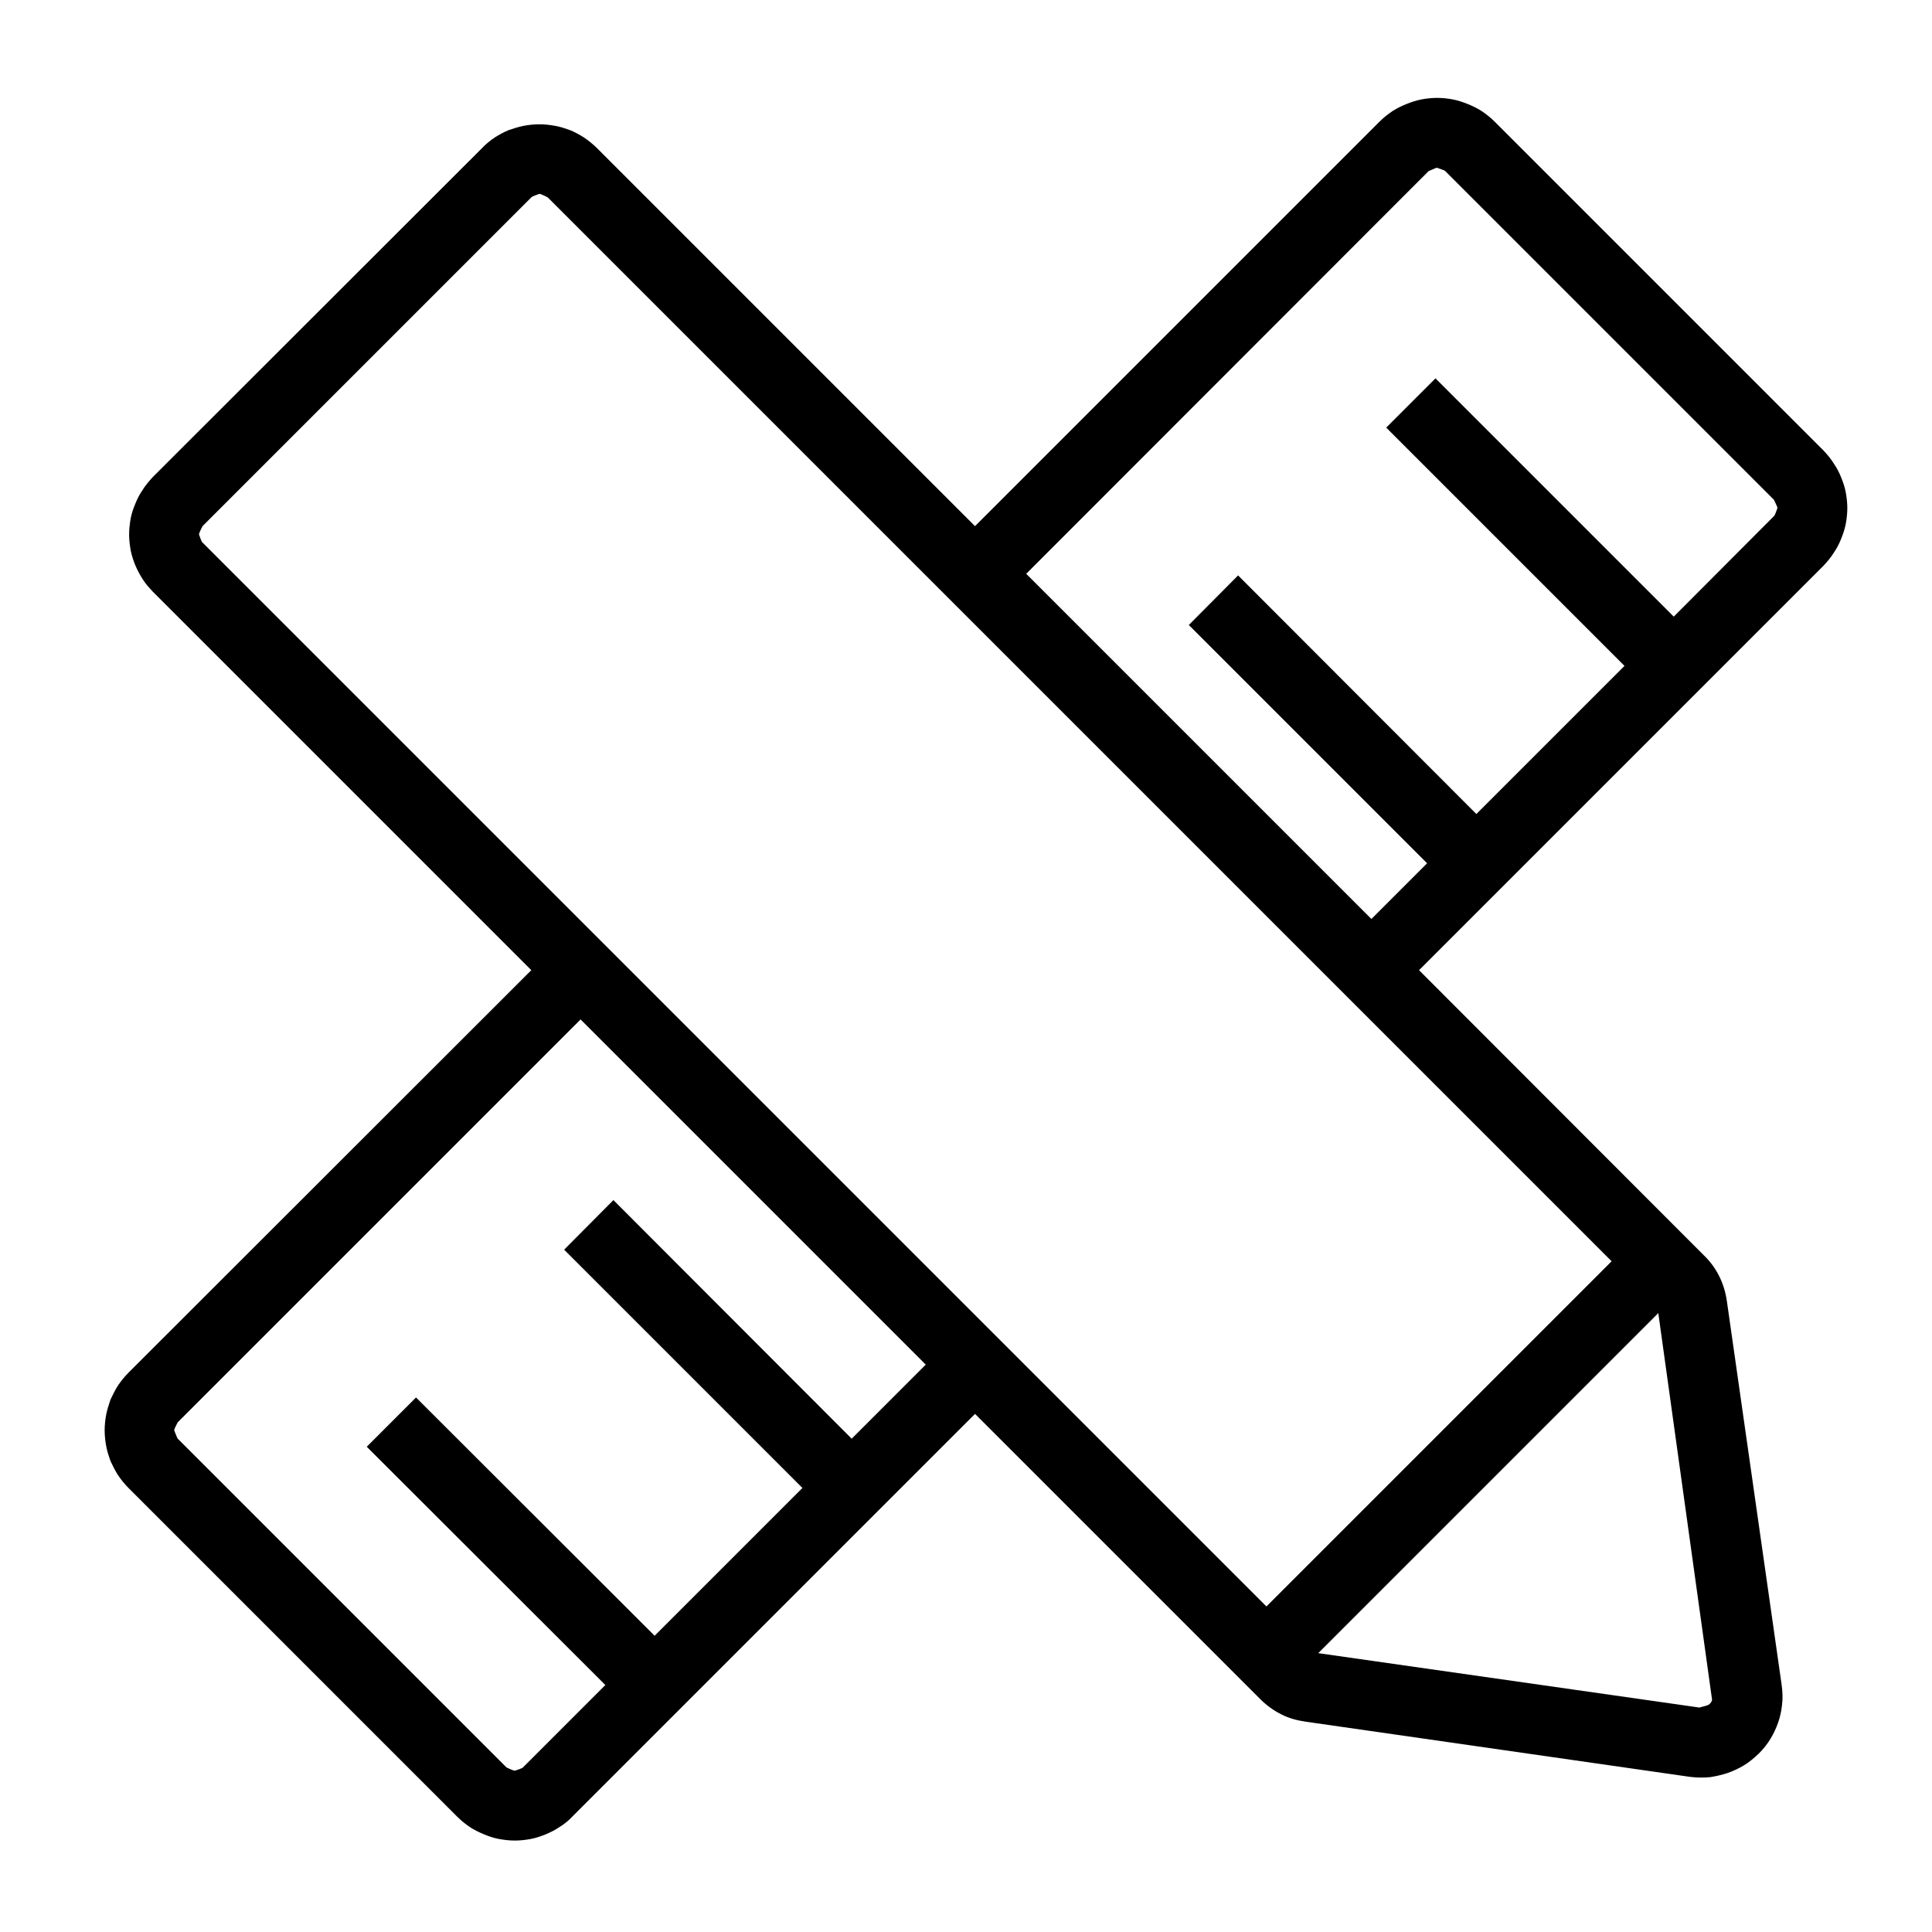 <svg width="60" height="60" viewBox="0 0 60 60" fill="none" xmlns="http://www.w3.org/2000/svg" xmlns:xlink="http://www.w3.org/1999/xlink">
	<desc>
			Created with Pixso.
	</desc>
	<defs>
		<clipPath id="clip1585_9916">
			<rect id="启发式" width="60" height="60" fill="white" fill-opacity="0"/>
		</clipPath>
	</defs>
	<rect id="启发式" width="60" height="60" fill="#FFFFFF" fill-opacity="0"/>
	<g clip-path="url(#clip1585_9916)">
		<path id="合并" d="M14.97 4.6C15.09 4.47 15.23 4.36 15.38 4.26C15.51 4.18 15.65 4.1 15.8 4.04C15.95 3.99 16.1 3.94 16.25 3.91C16.41 3.88 16.58 3.86 16.75 3.86C16.92 3.86 17.09 3.88 17.25 3.91C17.41 3.94 17.56 3.99 17.7 4.04C17.85 4.1 17.99 4.18 18.12 4.26C18.27 4.36 18.41 4.47 18.54 4.6L30.28 16.34L42.84 3.78C42.97 3.65 43.11 3.54 43.26 3.44C43.39 3.36 43.53 3.29 43.68 3.23C43.83 3.17 43.98 3.12 44.13 3.09C44.29 3.06 44.46 3.04 44.63 3.04C44.8 3.04 44.97 3.06 45.13 3.09C45.28 3.12 45.43 3.17 45.58 3.23C45.73 3.29 45.87 3.36 46 3.44C46.15 3.54 46.29 3.65 46.42 3.78L56.63 13.99C56.75 14.12 56.87 14.26 56.96 14.41C57.05 14.54 57.12 14.68 57.18 14.83C57.24 14.98 57.29 15.12 57.32 15.28C57.35 15.44 57.37 15.61 57.37 15.78C57.37 15.95 57.35 16.12 57.32 16.28C57.29 16.43 57.24 16.58 57.18 16.73C57.12 16.88 57.05 17.02 56.96 17.15C56.87 17.3 56.75 17.44 56.63 17.57L44.07 30.13L52.91 38.98C53.11 39.17 53.27 39.39 53.39 39.63C53.51 39.87 53.59 40.13 53.63 40.41L55.33 52.32C55.36 52.54 55.37 52.75 55.34 52.97C55.32 53.15 55.28 53.33 55.22 53.5C55.16 53.67 55.08 53.84 54.99 53.99C54.89 54.16 54.76 54.32 54.62 54.46C54.47 54.6 54.32 54.73 54.15 54.83C54 54.92 53.83 55 53.66 55.06C53.48 55.12 53.3 55.16 53.12 55.19C52.91 55.21 52.69 55.21 52.47 55.18L40.56 53.47C40.28 53.43 40.02 53.36 39.79 53.24C39.55 53.12 39.33 52.96 39.13 52.76L30.28 43.91L17.77 56.42C17.65 56.55 17.51 56.66 17.36 56.75C17.23 56.84 17.08 56.91 16.94 56.97C16.79 57.03 16.64 57.08 16.49 57.11C16.33 57.14 16.16 57.16 15.99 57.16C15.82 57.16 15.65 57.14 15.49 57.11C15.33 57.08 15.18 57.03 15.04 56.97C14.89 56.91 14.75 56.84 14.62 56.76C14.47 56.66 14.33 56.55 14.2 56.42L3.99 46.21C3.86 46.08 3.75 45.94 3.65 45.79C3.57 45.66 3.5 45.52 3.43 45.37C3.38 45.23 3.33 45.08 3.3 44.92C3.27 44.76 3.25 44.59 3.25 44.42C3.25 44.25 3.27 44.08 3.3 43.92C3.33 43.77 3.38 43.62 3.43 43.47C3.5 43.32 3.57 43.18 3.65 43.05C3.75 42.9 3.86 42.76 3.99 42.63L16.5 30.13L4.75 18.38C4.63 18.25 4.51 18.12 4.42 17.97C4.33 17.83 4.26 17.69 4.2 17.55C4.14 17.4 4.09 17.25 4.06 17.1C4.03 16.93 4.01 16.77 4.01 16.6C4.01 16.43 4.03 16.26 4.06 16.09C4.09 15.94 4.14 15.79 4.2 15.65C4.26 15.5 4.33 15.36 4.42 15.23C4.51 15.08 4.63 14.94 4.75 14.81L14.97 4.6ZM18.03 28.59L39.33 49.89L50.05 39.17L17.01 6.13C16.97 6.11 16.8 6.02 16.75 6.02C16.71 6.04 16.53 6.09 16.5 6.13L6.29 16.34C6.27 16.38 6.18 16.55 6.18 16.6C6.2 16.64 6.25 16.82 6.29 16.85L18.03 28.59ZM18.03 31.66L5.52 44.17C5.5 44.21 5.41 44.37 5.41 44.42C5.43 44.46 5.49 44.64 5.52 44.68L15.73 54.89C15.77 54.91 15.94 54.99 15.99 54.99C16.03 54.98 16.21 54.92 16.24 54.89L18.8 52.33L11.39 44.93L12.92 43.4L20.33 50.8L24.92 46.21L17.52 38.81L19.05 37.27L26.45 44.68L28.75 42.38L18.03 31.66ZM42.59 28.54L31.87 17.82L44.37 5.31C44.42 5.3 44.58 5.21 44.63 5.21C44.67 5.23 44.85 5.28 44.88 5.31L55.09 15.52C55.11 15.57 55.2 15.73 55.2 15.78C55.18 15.82 55.13 16 55.09 16.03L51.98 19.15L44.58 11.75L43.05 13.28L50.45 20.68L45.85 25.28L38.45 17.87L36.92 19.41L44.32 26.81L42.59 28.54ZM51.5 40.78L40.94 51.34L52.78 53.03C52.83 53.01 53.04 52.97 53.08 52.93C53.13 52.89 53.16 52.84 53.17 52.79L51.5 40.78Z" fill="#000000" fill-opacity="1" fill-rule="evenodd"/>
	</g>
</svg>
